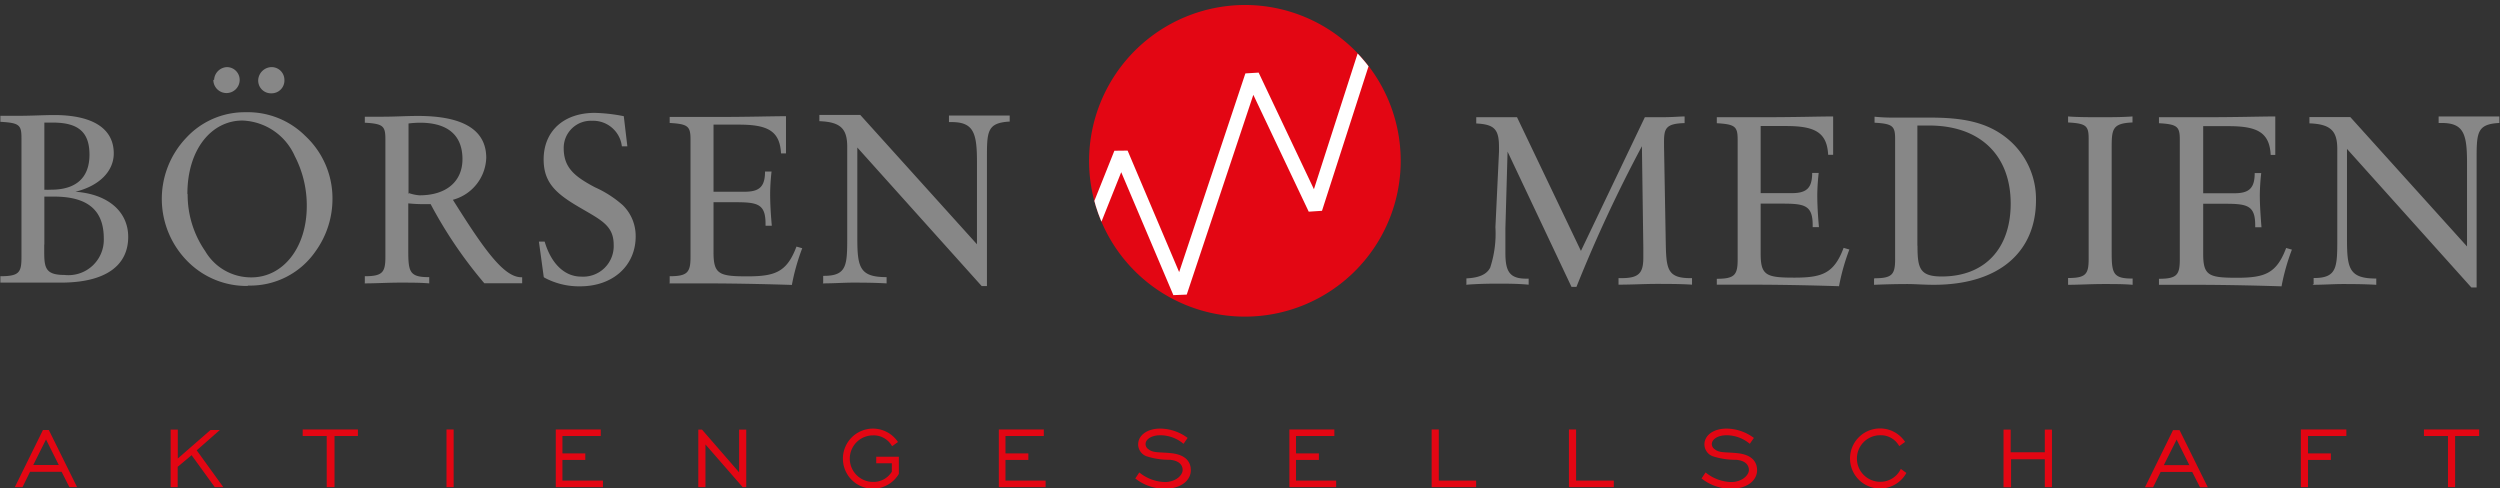 <svg id="Ebene_1" data-name="Ebene 1" xmlns="http://www.w3.org/2000/svg" xmlns:xlink="http://www.w3.org/1999/xlink" viewBox="0 0 195.58 38.2"><rect x="0" y="0" width="195.58" height="38.2" fill="#333333" stroke="none"/><defs><style>.cls-1,.cls-5{fill:none;}.cls-1{clip-rule:evenodd;}.cls-2{fill:#878787;}.cls-2,.cls-3{fill-rule:evenodd;}.cls-3{fill:#e30613;}.cls-4{clip-path:url(#clip-path);}.cls-5{stroke:#fff;stroke-miterlimit:2.61;stroke-width:1.12px;}</style><clipPath id="clip-path" transform="translate(-497 -400.89)"><path class="cls-1" d="M594.39,401.28a12.19,12.19,0,1,0,12.19,12.19A12.22,12.22,0,0,0,594.39,401.28Z"/></clipPath></defs><title>logo-bmag</title><path class="cls-2" d="M497,423l1.44,0c1.35,0,2.46,0,3.32,0,3.47,0,5.27-1.31,5.27-3.58,0-1.93-1.52-3.34-4.13-3.53,1.91-.47,3-1.63,3-3,0-1.91-1.59-3-4.67-3-.81,0-1.74.06-2.81.06-.39,0-.86,0-1.39,0v.47c1.5.08,1.65.26,1.65,1.28V421c0,1.2-.17,1.5-1.65,1.5V423Zm3.47-7.31v-5.21c.23,0,.45,0,.66,0,2,0,2.87.75,2.87,2.51s-1,2.74-3,2.74a5.38,5.38,0,0,1-.54,0Zm0,4.35v-3.77c.26,0,.51,0,.75,0,2.63,0,3.9,1.05,3.9,3.28a2.77,2.77,0,0,1-3.08,2.85c-1.48,0-1.58-.56-1.58-1.82V420Zm13.22-12.9a1,1,0,1,0,2.06,0,1,1,0,0,0-1-1,1.05,1.05,0,0,0-1,1Zm3.51,0a1,1,0,0,0,1.05,1.05,1,1,0,0,0,1-1.05,1,1,0,0,0-1-1,1.07,1.07,0,0,0-1.05,1Zm-.81,16.09a6.21,6.21,0,0,0,5.31-2.7,7,7,0,0,0,1.31-4.09,6.66,6.66,0,0,0-2.12-4.91,6.38,6.38,0,0,0-4.69-1.86,6.22,6.22,0,0,0-4.63,2,6.93,6.93,0,0,0,.21,9.77,6.48,6.48,0,0,0,4.61,1.82Zm-4.73-7.17c0-3.49,1.89-5.74,4.31-5.74a4.66,4.66,0,0,1,4.09,2.78A8.4,8.4,0,0,1,521,417c0,3.3-1.88,5.59-4.33,5.59a4.15,4.15,0,0,1-3.62-2.06,7.74,7.74,0,0,1-1.37-4.44Zm17.3,0v-5.51a7.81,7.81,0,0,1,.9-.06c2.19,0,3.32,1,3.32,2.85,0,1.71-1.22,2.83-3.36,2.83A3.29,3.29,0,0,1,529,416Zm-3.43,7c.88,0,1.8-.06,2.74-.06s1.61,0,2.31.06v-.49h-.08c-1.52,0-1.56-.49-1.56-2.21v-3.56a11.45,11.45,0,0,0,1.24.06h.51a34.41,34.41,0,0,0,4.2,6.19c.58,0,1.13,0,1.61,0s.86,0,1.35,0v-.47h-.06c-1.37,0-2.89-2.12-5.36-6.06a3.52,3.52,0,0,0,2.61-3.28c0-2.18-1.8-3.28-5.34-3.28-.9,0-1.8.06-2.72.06-.47,0-.94,0-1.44,0v.47c1.43.08,1.61.26,1.61,1.28V421c0,1.2-.23,1.5-1.61,1.5V423Zm14.06-.45a5.7,5.7,0,0,0,2.79.68c2.61,0,4.35-1.65,4.35-3.9a3.37,3.37,0,0,0-1-2.44,8.52,8.52,0,0,0-2.19-1.41c-1.58-.84-2.44-1.52-2.44-3.06a2.12,2.12,0,0,1,2.21-2.14,2.26,2.26,0,0,1,2.34,2h.43l-.28-2.36a13.12,13.12,0,0,0-2.27-.26c-2.44,0-4,1.44-4,3.64,0,1.78.92,2.64,2.7,3.69s2.78,1.46,2.78,3a2.39,2.39,0,0,1-2.55,2.48c-1.28,0-2.34-1-2.85-2.74h-.45l.38,2.78Zm9.78.45c.84,0,1.69,0,2.53,0s3.26,0,7.05.12a16.6,16.6,0,0,1,.81-2.87l-.45-.13c-.75,2-1.67,2.33-3.86,2.33s-2.63-.17-2.63-1.88v-3.92h1.73c1.74,0,2.34.15,2.34,1.69v.15h.49c-.08-.9-.13-1.74-.13-2.51a16.34,16.34,0,0,1,.11-1.73h-.51c0,1.22-.47,1.58-1.61,1.58h-2.42v-5.25h2c2.23,0,3.19.49,3.28,2.25h.39v-2.91c-1.11,0-2.91.06-5.44.06-1.26,0-2.48,0-3.66,0v.47c1.43.08,1.63.26,1.63,1.28V421c0,1.2-.24,1.5-1.63,1.5V423Zm12,0c.88,0,1.65-.06,2.33-.06s1.61,0,2.66.06v-.49c-2.1,0-2.29-.75-2.29-3.06v-7.08l9.73,10.84h.41v-9.94c0-2.16,0-2.83,1.78-2.93v-.47c-.69,0-1.52,0-2.46,0s-1.65,0-2.29,0v.51h.19c1.71,0,2,.81,2,3.08V420l-9.13-10.12c-.69,0-1.22,0-1.61,0l-1.59,0v.49c1.65.06,2.18.58,2.18,2v7c0,2.24,0,3.1-1.82,3.1h-.06V423Z" transform="translate(-497 -400.89)"/><path class="cls-2" d="M611.77,423.16c.81-.06,1.59-.08,2.36-.08s1.56,0,2.46.08v-.47h-.19c-1.28,0-1.63-.54-1.63-2v-1c0-.19,0-.49,0-.94l.17-6,5,10.58h.39a110.13,110.13,0,0,1,5.12-11l.11,7.9v.83c0,1.24-.39,1.59-1.73,1.59h-.21v.51c1.07,0,2.06-.06,2.94-.06s1.91,0,2.81.06v-.51h-.13c-1.89,0-1.89-.79-1.93-3.08l-.13-7.26V412c0-1.07.15-1.44,1.61-1.48V410c-.36,0-.94.06-1.8.06-.52,0-1,0-1.31,0l-5,10.46-5-10.46c-.39,0-.92,0-1.58,0s-1.12,0-1.61,0v.49c1.44.07,1.78.47,1.78,1.86v.34l-.28,5.91a8.57,8.57,0,0,1-.41,3.17c-.28.54-.88.79-1.86.84v.51Zm19.52,0c.84,0,1.69,0,2.53,0s3.26,0,7.05.12a16.68,16.68,0,0,1,.81-2.87l-.45-.13c-.75,2-1.67,2.33-3.86,2.33s-2.63-.17-2.63-1.87v-3.92h1.73c1.74,0,2.34.15,2.34,1.69v.15h.49c-.08-.9-.13-1.74-.13-2.51a16.34,16.34,0,0,1,.11-1.73h-.51c0,1.22-.47,1.58-1.61,1.58h-2.42v-5.25h2c2.23,0,3.19.49,3.28,2.25h.39V410c-1.11,0-2.91.06-5.44.06-1.26,0-2.48,0-3.66,0v.47c1.43.08,1.63.26,1.63,1.28v9.39c0,1.2-.24,1.5-1.63,1.5v.47ZM647,420.09v-9.38c.32,0,.62,0,.92,0,4,0,6.38,2.34,6.38,6.11,0,3.49-2,5.7-5.4,5.7-1.73,0-1.89-.67-1.89-2.4Zm-3.39,2.61v.47q1.46-.06,2.59-.06c.62,0,1.31.06,2.08.06,5.16,0,8-2.61,8-6.62A6.11,6.11,0,0,0,654,411.7c-1.58-1.27-3.47-1.61-6-1.61-.94,0-1.86,0-2.79,0a14,14,0,0,1-1.56-.07v.47c1.42.08,1.61.26,1.61,1.28v9.39c0,1.2-.23,1.5-1.61,1.5Zm15.18.47c.88,0,1.8-.06,2.74-.06s1.61,0,2.31.06v-.49h-.08c-1.52,0-1.56-.49-1.56-2.21v-8c0-1.5.06-1.93,1.63-2v-.47c-.84.06-1.67.06-2.51.06s-1.76,0-2.53-.06v.47c1.42.08,1.61.26,1.61,1.28v9.39c0,1.2-.22,1.5-1.61,1.5v.47Zm7.12,0c.84,0,1.69,0,2.53,0s3.26,0,7.05.12a16.6,16.6,0,0,1,.81-2.87l-.45-.13c-.75,2-1.67,2.33-3.86,2.33s-2.63-.17-2.63-1.87v-3.92h1.73c1.74,0,2.34.15,2.34,1.69v.15h.49c-.07-.9-.13-1.74-.13-2.51a16.34,16.34,0,0,1,.11-1.73h-.51c0,1.22-.47,1.58-1.61,1.58h-2.42v-5.25h2c2.23,0,3.19.49,3.28,2.25H675V410c-1.11,0-2.91.06-5.44.06-1.26,0-2.48,0-3.66,0v.47c1.43.08,1.63.26,1.63,1.28v9.39c0,1.2-.24,1.5-1.63,1.5v.47Zm12,0c.88,0,1.65-.06,2.33-.06s1.61,0,2.66.06v-.49c-2.1,0-2.29-.75-2.29-3.06v-7.08l9.73,10.84h.41v-9.94c0-2.16,0-2.84,1.78-2.93V410c-.69,0-1.52,0-2.46,0s-1.65,0-2.29,0v.51H688c1.71,0,2,.81,2,3.08v6.58l-9.13-10.12c-.69,0-1.22,0-1.61,0l-1.59,0v.49c1.65.06,2.18.58,2.18,2v7c0,2.24,0,3.1-1.82,3.1H678v.47Z" transform="translate(-497 -400.89)"/><path class="cls-3" d="M594.39,401.28a12.19,12.19,0,1,1-12.19,12.19,12.22,12.22,0,0,1,12.19-12.19Z" transform="translate(-497 -400.89)"/><g class="cls-4"><polyline class="cls-5" points="84.25 20.64 87.7 12 92.31 22.87 97.96 5.92 102.89 16.32 108.09 0.17"/></g><path class="cls-3" d="M498.16,439h.6l.59-1.2h2.47l.61,1.2h.6l-2.21-4.47h-.46L498.16,439Zm1.44-1.73,1-2,1,2ZM510.34,439h.56v-1.59l1.09-.91,1.81,2.5h.67l-2.08-2.88,1.81-1.59h-.73l-2.56,2.23V434.5h-.56V439Zm12.27,0h.56v-4H525v-.51h-4.32V435h1.88v4Zm9.32,0h.56v-4.51h-.56V439Zm8.54,0h3.7v-.51H541v-1.62h1.79v-.51H541V435h3v-.51h-3.52V439Zm11.16,0h.56v-3.34l2.91,3.34h.28V434.5h-.56v3.34l-2.9-3.34h-.29V439Zm15.14-1.21a1.67,1.67,0,0,1-1.47.8,1.82,1.82,0,0,1,0-3.64,1.64,1.64,0,0,1,1.49.85l.46-.33a2.35,2.35,0,1,0,.07,2.49v-1.34h-1.77v.51h1.22v.66Zm8.33,1.21h3.7v-.51h-3.14v-1.62h1.79v-.51h-1.79V435h3v-.51h-3.52V439Zm10.73-.67a3.65,3.65,0,0,0,2.33.79c1.26,0,2-.67,2-1.44s-.54-1.22-1.48-1.33-1.46,0-1.84-.32a.48.48,0,0,1-.22-.4c0-.37.46-.69,1.16-.69a2.85,2.85,0,0,1,1.81.67l.32-.46a3.62,3.62,0,0,0-2.14-.73c-1.06,0-1.73.55-1.73,1.24a1,1,0,0,0,.64.92,5.75,5.75,0,0,0,1.84.28c.7.06,1,.39,1,.8s-.54.94-1.39.94a3.3,3.3,0,0,1-2-.75l-.32.48Zm12,.67h3.7v-.51h-3.14v-1.62h1.79v-.51h-1.79V435h3v-.51h-3.52V439ZM609,439h3.48v-.51h-2.92v-4H609V439Zm10.78,0h3.47v-.51H620.3v-4h-.56V439Zm10.35-.67a3.65,3.65,0,0,0,2.33.79c1.26,0,2-.67,2-1.44s-.54-1.22-1.48-1.33-1.46,0-1.84-.32a.48.48,0,0,1-.22-.4c0-.37.46-.69,1.16-.69a2.85,2.85,0,0,1,1.81.67l.32-.46a3.63,3.63,0,0,0-2.14-.73c-1.06,0-1.73.55-1.73,1.24a1,1,0,0,0,.64.92,5.73,5.73,0,0,0,1.84.28c.7.06,1,.39,1,.8s-.54.94-1.39.94a3.3,3.3,0,0,1-2-.75l-.32.48Zm15.57-.75a1.76,1.76,0,0,1-1.61,1,1.82,1.82,0,0,1,0-3.64,1.64,1.64,0,0,1,1.49.85l.46-.33a2.35,2.35,0,1,0,.1,2.43l-.45-.33Zm8.07,1.43h.56v-2.19h2.64V439h.56V434.5h-.56v1.77H654.3V434.5h-.56V439Zm11.07,0h.6l.59-1.2h2.47l.61,1.2h.61l-2.21-4.47H667L664.81,439Zm1.44-1.73,1-2,1,2ZM677,439h.56v-2.13h1.79v-.51h-1.79V435h3v-.51H677V439Zm11.51,0h.56v-4h1.88v-.51h-4.32V435h1.88v4Z" transform="translate(-497 -400.89)"/></svg>